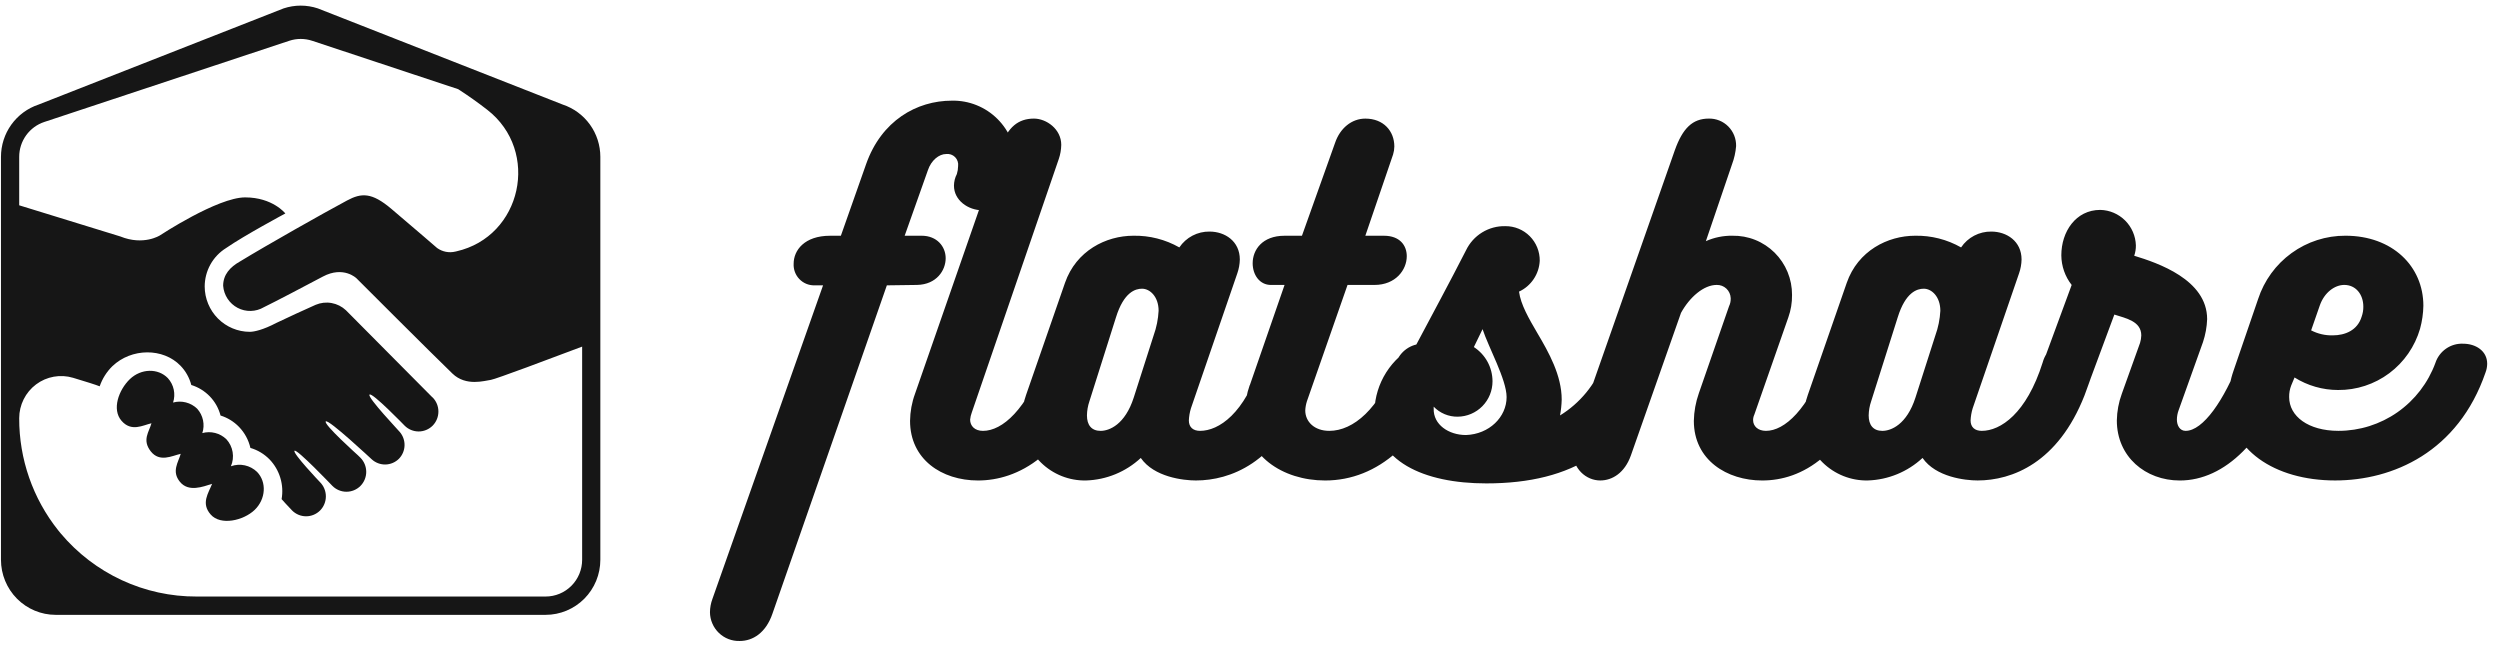 <svg width="181" height="47" viewBox="0 0 181 47" fill="none" xmlns="http://www.w3.org/2000/svg">
<g clip-path="url(#clip0_409_22)">
<path d="M18.438 36.916C17.628 37.693 15.97 38.073 15.253 37.25C14.535 36.434 15.094 35.705 15.355 35.03C14.678 35.241 13.653 35.648 13.027 34.885C12.407 34.123 12.908 33.48 13.084 32.856C12.455 32.999 11.558 33.498 10.914 32.676C10.271 31.854 10.793 31.272 10.967 30.644C10.339 30.787 9.515 31.29 8.798 30.465C8.081 29.64 8.595 28.228 9.4 27.451C10.21 26.674 11.441 26.643 12.153 27.378C12.366 27.612 12.514 27.899 12.58 28.209C12.646 28.52 12.629 28.842 12.53 29.144C12.834 29.06 13.154 29.057 13.459 29.135C13.765 29.213 14.045 29.369 14.272 29.588C14.485 29.823 14.632 30.11 14.698 30.421C14.764 30.731 14.747 31.054 14.648 31.356C14.952 31.272 15.272 31.269 15.577 31.347C15.882 31.424 16.162 31.581 16.389 31.8C16.627 32.059 16.784 32.382 16.842 32.729C16.901 33.077 16.857 33.434 16.718 33.757C17.04 33.641 17.389 33.618 17.724 33.691C18.058 33.764 18.366 33.929 18.613 34.168C19.322 34.906 19.245 36.138 18.438 36.916Z" fill="#161616"/>
<path d="M40.742 7.571L23.012 0.608C22.612 0.475 22.193 0.407 21.772 0.407C21.351 0.407 20.933 0.475 20.533 0.608L2.794 7.571C2.001 7.834 1.311 8.341 0.822 9.021C0.333 9.701 0.07 10.519 0.07 11.359V40.527C0.07 41.585 0.488 42.599 1.231 43.347C1.974 44.095 2.982 44.515 4.032 44.515H39.503C40.553 44.515 41.561 44.094 42.304 43.347C43.047 42.599 43.465 41.585 43.465 40.527V11.358C43.465 10.519 43.202 9.701 42.713 9.021C42.224 8.341 41.534 7.833 40.742 7.571ZM33.173 6.457C33.892 6.92 34.599 7.42 35.282 7.952C39.129 10.947 37.782 17.126 33.038 18.199C33.014 18.204 32.991 18.209 32.97 18.214C32.745 18.269 32.51 18.275 32.282 18.23C32.054 18.186 31.838 18.093 31.649 17.958C31.649 17.958 30.088 16.605 28.334 15.121C26.91 13.914 26.162 13.961 25.124 14.517C23.418 15.43 19.32 17.744 17.376 18.93C16.658 19.334 16.156 19.883 16.156 20.692C16.182 21.026 16.292 21.348 16.475 21.627C16.658 21.906 16.909 22.134 17.204 22.289C17.498 22.444 17.827 22.521 18.16 22.512C18.492 22.504 18.817 22.411 19.104 22.242C19.958 21.826 21.998 20.755 23.375 20.024C24.875 19.227 25.809 20.149 25.809 20.149C25.809 20.149 31.228 25.573 32.753 27.043C33.742 28.001 35.106 27.557 35.541 27.502C35.86 27.461 39.979 25.915 42.147 25.095V40.527C42.147 40.877 42.078 41.223 41.946 41.546C41.813 41.869 41.618 42.162 41.372 42.41C41.127 42.657 40.835 42.853 40.514 42.987C40.193 43.12 39.849 43.189 39.502 43.189H14.235C12.363 43.196 10.511 42.791 8.812 42.001C7.112 41.211 5.604 40.057 4.395 38.618C4.334 38.545 4.273 38.471 4.214 38.396C2.378 36.095 1.381 33.23 1.39 30.279C1.39 29.803 1.501 29.334 1.713 28.909C1.925 28.484 2.233 28.115 2.611 27.831C2.99 27.547 3.43 27.355 3.895 27.273C4.361 27.189 4.839 27.217 5.292 27.353C6.216 27.631 6.965 27.866 7.217 27.969C7.406 27.42 7.719 26.923 8.132 26.516C9.516 25.189 11.811 25.175 13.07 26.48C13.445 26.869 13.714 27.349 13.85 27.873C14.357 28.03 14.816 28.312 15.187 28.694C15.562 29.081 15.831 29.561 15.967 30.084C16.474 30.241 16.933 30.523 17.304 30.906C17.712 31.328 17.998 31.855 18.129 32.429C18.659 32.584 19.139 32.874 19.525 33.271C19.883 33.647 20.147 34.102 20.297 34.601C20.447 35.099 20.478 35.626 20.388 36.139C20.389 36.138 20.39 36.139 20.391 36.139C20.392 36.139 20.392 36.14 20.393 36.141C20.405 36.157 20.862 36.669 21.147 36.958C21.416 37.228 21.781 37.38 22.161 37.38C22.541 37.38 22.906 37.228 23.176 36.958C23.443 36.687 23.593 36.32 23.593 35.937C23.593 35.555 23.443 35.188 23.176 34.916C23.155 34.897 21.162 32.798 21.323 32.636C21.483 32.473 24.022 35.133 24.069 35.182C24.338 35.451 24.703 35.602 25.083 35.602C25.462 35.602 25.827 35.451 26.096 35.182C26.364 34.911 26.515 34.544 26.515 34.162C26.515 33.779 26.364 33.413 26.096 33.141C26.068 33.114 25.954 33.005 25.912 32.961C25.912 32.961 23.394 30.704 23.586 30.511C23.777 30.319 26.907 33.254 26.913 33.254C27.183 33.502 27.539 33.637 27.905 33.63C28.271 33.622 28.621 33.474 28.882 33.215C29.131 32.96 29.276 32.62 29.289 32.263C29.302 31.906 29.181 31.556 28.952 31.284C28.942 31.253 26.568 28.757 26.753 28.569C26.939 28.382 29.29 30.812 29.296 30.818C29.565 31.087 29.93 31.238 30.309 31.238C30.689 31.238 31.054 31.087 31.323 30.818C31.591 30.546 31.741 30.179 31.741 29.796C31.741 29.414 31.591 29.047 31.323 28.775C31.315 28.77 31.305 28.765 31.298 28.76C25.445 22.87 28.198 25.642 25.048 22.465C24.759 22.193 24.399 22.011 24.009 21.94C23.62 21.869 23.219 21.914 22.854 22.068C21.978 22.454 20.851 22.98 20.002 23.382C19.07 23.874 18.399 24.026 18.084 24.024C17.22 24.022 16.391 23.676 15.779 23.061C15.168 22.446 14.822 21.612 14.82 20.742C14.821 20.185 14.963 19.637 15.233 19.15C15.504 18.664 15.893 18.255 16.364 17.962C17.665 17.057 20.659 15.454 20.659 15.454C20.659 15.454 19.747 14.291 17.749 14.291C15.75 14.291 11.579 17.042 11.579 17.042C11.579 17.042 10.395 17.805 8.708 17.118L1.39 14.864V11.359C1.389 10.798 1.565 10.252 1.891 9.798C2.218 9.343 2.679 9.005 3.208 8.83L20.946 2.952C21.213 2.864 21.492 2.819 21.773 2.819C22.055 2.819 22.334 2.864 22.602 2.953" fill="#161616"/>
<path d="M59.589 20.66L51.581 43.358C51.466 43.668 51.405 43.994 51.401 44.325C51.404 44.605 51.462 44.882 51.573 45.139C51.683 45.397 51.844 45.629 52.045 45.823C52.246 46.017 52.484 46.169 52.744 46.269C53.004 46.369 53.282 46.416 53.56 46.407C54.49 46.407 55.45 45.834 55.93 44.415L64.208 20.659L66.397 20.629C67.807 20.599 68.467 19.572 68.467 18.697C68.467 17.852 67.837 17.067 66.728 17.067H65.498L67.178 12.328C67.417 11.604 67.988 11.151 68.498 11.151C68.615 11.136 68.735 11.148 68.848 11.186C68.96 11.225 69.062 11.289 69.147 11.373C69.231 11.458 69.294 11.56 69.332 11.674C69.371 11.787 69.383 11.908 69.367 12.026C69.364 12.221 69.334 12.414 69.277 12.599C69.141 12.86 69.069 13.15 69.067 13.444C69.067 14.501 70.087 15.225 71.137 15.225C72.097 15.225 73.087 14.622 73.416 13.143C73.509 12.747 73.559 12.342 73.566 11.935C73.575 11.32 73.461 10.709 73.23 10.139C72.999 9.569 72.656 9.052 72.222 8.618C71.788 8.184 71.272 7.843 70.704 7.615C70.136 7.386 69.528 7.275 68.917 7.288C66.367 7.288 63.818 8.737 62.709 11.876L60.879 17.068H60.099C58.239 17.068 57.46 18.124 57.46 19.09C57.449 19.294 57.48 19.498 57.55 19.689C57.621 19.881 57.73 20.055 57.871 20.202C58.012 20.35 58.181 20.466 58.368 20.545C58.555 20.623 58.757 20.662 58.959 20.66H59.589ZM70.357 29.866L76.655 11.514C76.768 11.183 76.829 10.837 76.835 10.488C76.835 9.341 75.755 8.586 74.856 8.586C73.717 8.586 72.966 9.22 72.486 10.578L66.248 28.508C66.017 29.137 65.896 29.801 65.888 30.471C65.888 33.248 68.167 34.787 70.807 34.787C73.656 34.787 77.225 33.006 79.325 26.728C79.382 26.532 79.412 26.328 79.415 26.124C79.399 25.668 79.203 25.236 78.871 24.925C78.54 24.614 78.098 24.448 77.645 24.464C76.895 24.464 76.085 24.917 75.665 26.033C74.316 29.656 72.576 31.195 71.166 31.195C70.567 31.195 70.237 30.833 70.237 30.38C70.254 30.204 70.295 30.031 70.357 29.866ZM93.421 24.584C92.935 24.59 92.464 24.755 92.08 25.055C91.696 25.354 91.419 25.772 91.291 26.244C90.122 29.955 88.233 31.194 86.882 31.194C86.373 31.194 86.073 30.922 86.073 30.44C86.086 30.143 86.136 29.849 86.223 29.564L89.583 19.785C89.695 19.464 89.756 19.128 89.763 18.788C89.763 17.46 88.683 16.766 87.573 16.766C87.142 16.76 86.717 16.861 86.335 17.061C85.953 17.261 85.626 17.554 85.384 17.913C84.369 17.336 83.219 17.044 82.055 17.067C80.075 17.067 77.915 18.154 77.106 20.477L74.287 28.597C74.1 29.121 73.999 29.671 73.987 30.227C73.99 30.835 74.113 31.436 74.349 31.996C74.585 32.555 74.929 33.062 75.362 33.486C75.794 33.911 76.306 34.244 76.868 34.468C77.43 34.691 78.031 34.799 78.635 34.786C80.106 34.74 81.511 34.161 82.593 33.156C83.553 34.545 85.682 34.786 86.582 34.786C89.071 34.786 92.401 33.518 94.32 28.628C94.74 27.451 95.07 26.697 95.07 26.154C95.071 25.127 94.291 24.584 93.421 24.584H93.421ZM83.524 24.281L82.084 28.78C81.454 30.742 80.314 31.195 79.684 31.195C79.025 31.195 78.695 30.773 78.695 30.078C78.7 29.728 78.761 29.382 78.874 29.052L80.794 22.984C81.364 21.143 82.204 20.902 82.684 20.902C83.253 20.902 83.883 21.475 83.883 22.502C83.851 23.109 83.73 23.709 83.524 24.281ZM101.07 26.273C99.87 29.594 97.98 31.194 96.241 31.194C95.161 31.194 94.501 30.53 94.501 29.715C94.512 29.489 94.552 29.266 94.621 29.051L97.561 20.63H99.51C101.04 20.63 101.85 19.543 101.85 18.547C101.85 17.762 101.34 17.068 100.2 17.068H98.85L100.86 11.182C100.917 10.996 100.947 10.803 100.95 10.609C100.95 9.491 100.17 8.587 98.85 8.587C97.861 8.587 97.021 9.281 96.661 10.337L94.261 17.068H93.002C91.383 17.068 90.693 18.094 90.693 19.06C90.693 19.905 91.203 20.63 92.012 20.63H93.002L90.482 27.904V27.875C90.254 28.525 90.133 29.208 90.122 29.897C90.122 32.976 92.852 34.787 95.941 34.787C99.78 34.787 102.989 31.919 104.7 26.969C104.765 26.774 104.806 26.571 104.819 26.366C104.819 25.46 103.95 24.887 103.02 24.887C102.592 24.886 102.175 25.019 101.825 25.268C101.476 25.516 101.212 25.868 101.07 26.273ZM119.156 26.032L116.756 25.821C116.62 25.833 116.489 25.877 116.374 25.951C116.259 26.024 116.164 26.125 116.096 26.244C115.5 27.839 114.391 29.188 112.947 30.077C113.016 29.699 113.057 29.316 113.067 28.931C113.067 27.181 112.137 25.521 111.297 24.102C110.697 23.076 110.098 22.049 109.977 21.113C110.406 20.915 110.773 20.601 111.037 20.207C111.302 19.814 111.454 19.354 111.477 18.88C111.481 18.55 111.419 18.222 111.295 17.917C111.171 17.611 110.988 17.333 110.756 17.1C110.524 16.867 110.248 16.682 109.944 16.558C109.641 16.433 109.316 16.371 108.988 16.374C108.396 16.359 107.812 16.517 107.307 16.827C106.801 17.137 106.396 17.588 106.138 18.125C104.968 20.419 103.709 22.743 102.509 25.007C101.631 25.452 100.89 26.127 100.362 26.961C99.834 27.795 99.539 28.757 99.51 29.745C99.51 33.398 103.079 34.998 107.608 34.998C113.906 34.998 117.836 32.462 119.755 26.908C119.792 26.811 119.805 26.705 119.793 26.601C119.78 26.497 119.743 26.398 119.684 26.312C119.625 26.226 119.546 26.155 119.454 26.107C119.362 26.058 119.259 26.033 119.155 26.033L119.156 26.032ZM103.799 29.594V29.443C104.025 29.677 104.295 29.862 104.594 29.986C104.893 30.111 105.215 30.173 105.538 30.168C106.21 30.162 106.852 29.889 107.324 29.408C107.797 28.927 108.06 28.278 108.058 27.602C108.056 27.109 107.931 26.624 107.696 26.192C107.46 25.76 107.12 25.394 106.708 25.127C106.948 24.614 107.158 24.221 107.338 23.829C107.758 25.127 109.078 27.482 109.078 28.749C109.078 30.198 107.818 31.436 106.138 31.496C104.879 31.496 103.769 30.741 103.799 29.594ZM132.233 26.032C130.913 29.655 129.203 31.194 127.854 31.194C127.284 31.194 126.924 30.862 126.924 30.41C126.925 30.274 126.956 30.14 127.014 30.017L129.473 22.984C129.66 22.462 129.751 21.909 129.743 21.354C129.747 20.785 129.637 20.221 129.421 19.695C129.204 19.17 128.885 18.693 128.483 18.293C128.08 17.894 127.602 17.579 127.077 17.369C126.552 17.158 125.99 17.056 125.424 17.067C124.764 17.057 124.109 17.191 123.505 17.46L125.395 11.906C125.556 11.48 125.657 11.033 125.694 10.578C125.7 10.315 125.653 10.053 125.556 9.809C125.458 9.564 125.313 9.342 125.128 9.156C124.943 8.97 124.722 8.823 124.479 8.725C124.237 8.627 123.977 8.58 123.715 8.586C122.545 8.586 121.825 9.28 121.256 10.88L114.057 31.405C113.92 31.783 113.849 32.181 113.847 32.583C113.847 33.941 114.837 34.786 115.857 34.786C116.726 34.786 117.626 34.241 118.076 32.974L121.705 22.651C122.335 21.505 123.354 20.629 124.284 20.629C124.546 20.62 124.8 20.716 124.991 20.896C125.182 21.076 125.294 21.325 125.303 21.588C125.303 21.6 125.303 21.613 125.303 21.625C125.307 21.814 125.266 22 125.183 22.17L122.994 28.479C122.769 29.119 122.647 29.792 122.634 30.471C122.634 33.308 125.033 34.787 127.583 34.787C130.432 34.787 133.701 33.006 135.861 26.728C135.918 26.542 135.948 26.349 135.951 26.155C135.951 25.219 135.051 24.616 134.091 24.616C133.669 24.611 133.257 24.747 132.921 25.004C132.585 25.261 132.342 25.622 132.233 26.032ZM150.019 24.584C149.533 24.59 149.062 24.755 148.678 25.055C148.294 25.354 148.017 25.772 147.889 26.244C146.72 29.955 144.83 31.194 143.48 31.194C142.97 31.194 142.67 30.922 142.67 30.44C142.684 30.143 142.734 29.849 142.821 29.564L146.181 19.785C146.293 19.464 146.354 19.128 146.361 18.788C146.361 17.46 145.281 16.766 144.171 16.766C143.74 16.76 143.315 16.861 142.933 17.061C142.55 17.261 142.224 17.554 141.982 17.913C140.967 17.336 139.817 17.044 138.652 17.067C136.673 17.067 134.513 18.154 133.704 20.477L130.885 28.597C130.698 29.121 130.597 29.671 130.585 30.227C130.588 30.835 130.711 31.436 130.947 31.996C131.183 32.555 131.528 33.062 131.96 33.486C132.393 33.91 132.905 34.243 133.467 34.467C134.029 34.69 134.63 34.798 135.234 34.785C136.705 34.739 138.11 34.16 139.192 33.155C140.152 34.544 142.281 34.785 143.181 34.785C145.67 34.785 149 33.517 150.919 28.627C151.339 27.45 151.668 26.695 151.668 26.152C151.668 25.127 150.889 24.584 150.019 24.584ZM140.121 24.281L138.681 28.78C138.051 30.742 136.912 31.195 136.282 31.195C135.622 31.195 135.292 30.773 135.292 30.078C135.298 29.728 135.358 29.382 135.472 29.052L137.392 22.984C137.962 21.143 138.802 20.902 139.282 20.902C139.851 20.902 140.481 21.475 140.481 22.502C140.449 23.109 140.328 23.709 140.121 24.281ZM162.167 26.032C161.028 28.99 159.498 31.194 158.238 31.194C157.818 31.194 157.607 30.802 157.607 30.379C157.609 30.152 157.649 29.928 157.727 29.715L159.497 24.765C159.676 24.229 159.777 23.67 159.797 23.105C159.797 20.237 156.198 19.03 154.518 18.517C154.601 18.274 154.642 18.019 154.638 17.762C154.616 17.084 154.337 16.439 153.857 15.962C153.377 15.485 152.733 15.211 152.059 15.197C150.289 15.197 149.24 16.767 149.24 18.487C149.246 19.266 149.509 20.02 149.989 20.631L147.8 26.577C147.744 26.794 147.714 27.017 147.71 27.241C147.71 28.237 148.49 28.75 149.33 28.75C149.781 28.753 150.222 28.615 150.592 28.355C150.963 28.096 151.244 27.728 151.399 27.301L153.079 22.774C153.919 23.045 155.029 23.257 155.029 24.283C155.024 24.468 154.993 24.651 154.939 24.828L153.619 28.51C153.392 29.129 153.27 29.782 153.259 30.442C153.259 33.068 155.329 34.788 157.818 34.788C161.088 34.788 164.057 31.86 165.827 26.759C165.883 26.604 165.913 26.441 165.917 26.276C165.917 25.371 164.927 24.767 163.967 24.767C163.569 24.74 163.173 24.851 162.846 25.081C162.519 25.311 162.279 25.647 162.167 26.032ZM176.324 26.273C175.794 27.717 174.837 28.963 173.582 29.843C172.327 30.722 170.834 31.194 169.305 31.193C167.115 31.193 165.735 30.137 165.735 28.748C165.729 28.459 165.78 28.172 165.885 27.903L166.125 27.33C167.07 27.922 168.161 28.235 169.274 28.236C170.609 28.248 171.912 27.822 172.984 27.021C174.056 26.22 174.838 25.088 175.213 23.799C175.361 23.258 175.442 22.7 175.452 22.138C175.452 19.271 173.203 17.066 169.814 17.066C168.413 17.059 167.045 17.499 165.908 18.324C164.771 19.148 163.923 20.314 163.486 21.654L161.716 26.816C161.473 27.505 161.342 28.229 161.326 28.959C161.326 32.552 164.686 34.785 169.064 34.785C173.233 34.785 177.972 32.732 179.952 26.967C180.03 26.765 180.07 26.55 180.072 26.333C180.072 25.398 179.232 24.884 178.332 24.884C177.893 24.864 177.459 24.989 177.097 25.24C176.734 25.491 176.463 25.853 176.323 26.273H176.324ZM169.725 20.628C170.565 20.628 171.105 21.322 171.105 22.198C171.109 22.444 171.068 22.69 170.985 22.922C170.685 23.918 169.785 24.28 168.886 24.28C168.344 24.293 167.808 24.168 167.326 23.918L167.956 22.107C168.286 21.172 169.036 20.628 169.726 20.628L169.725 20.628Z" fill="#161616"/>
</g>
<defs>
<clipPath id="clip0_409_22">
<rect width="180" height="46" fill="white" transform="translate(0.071 0.407)"/>
</clipPath>
</defs>
</svg>
